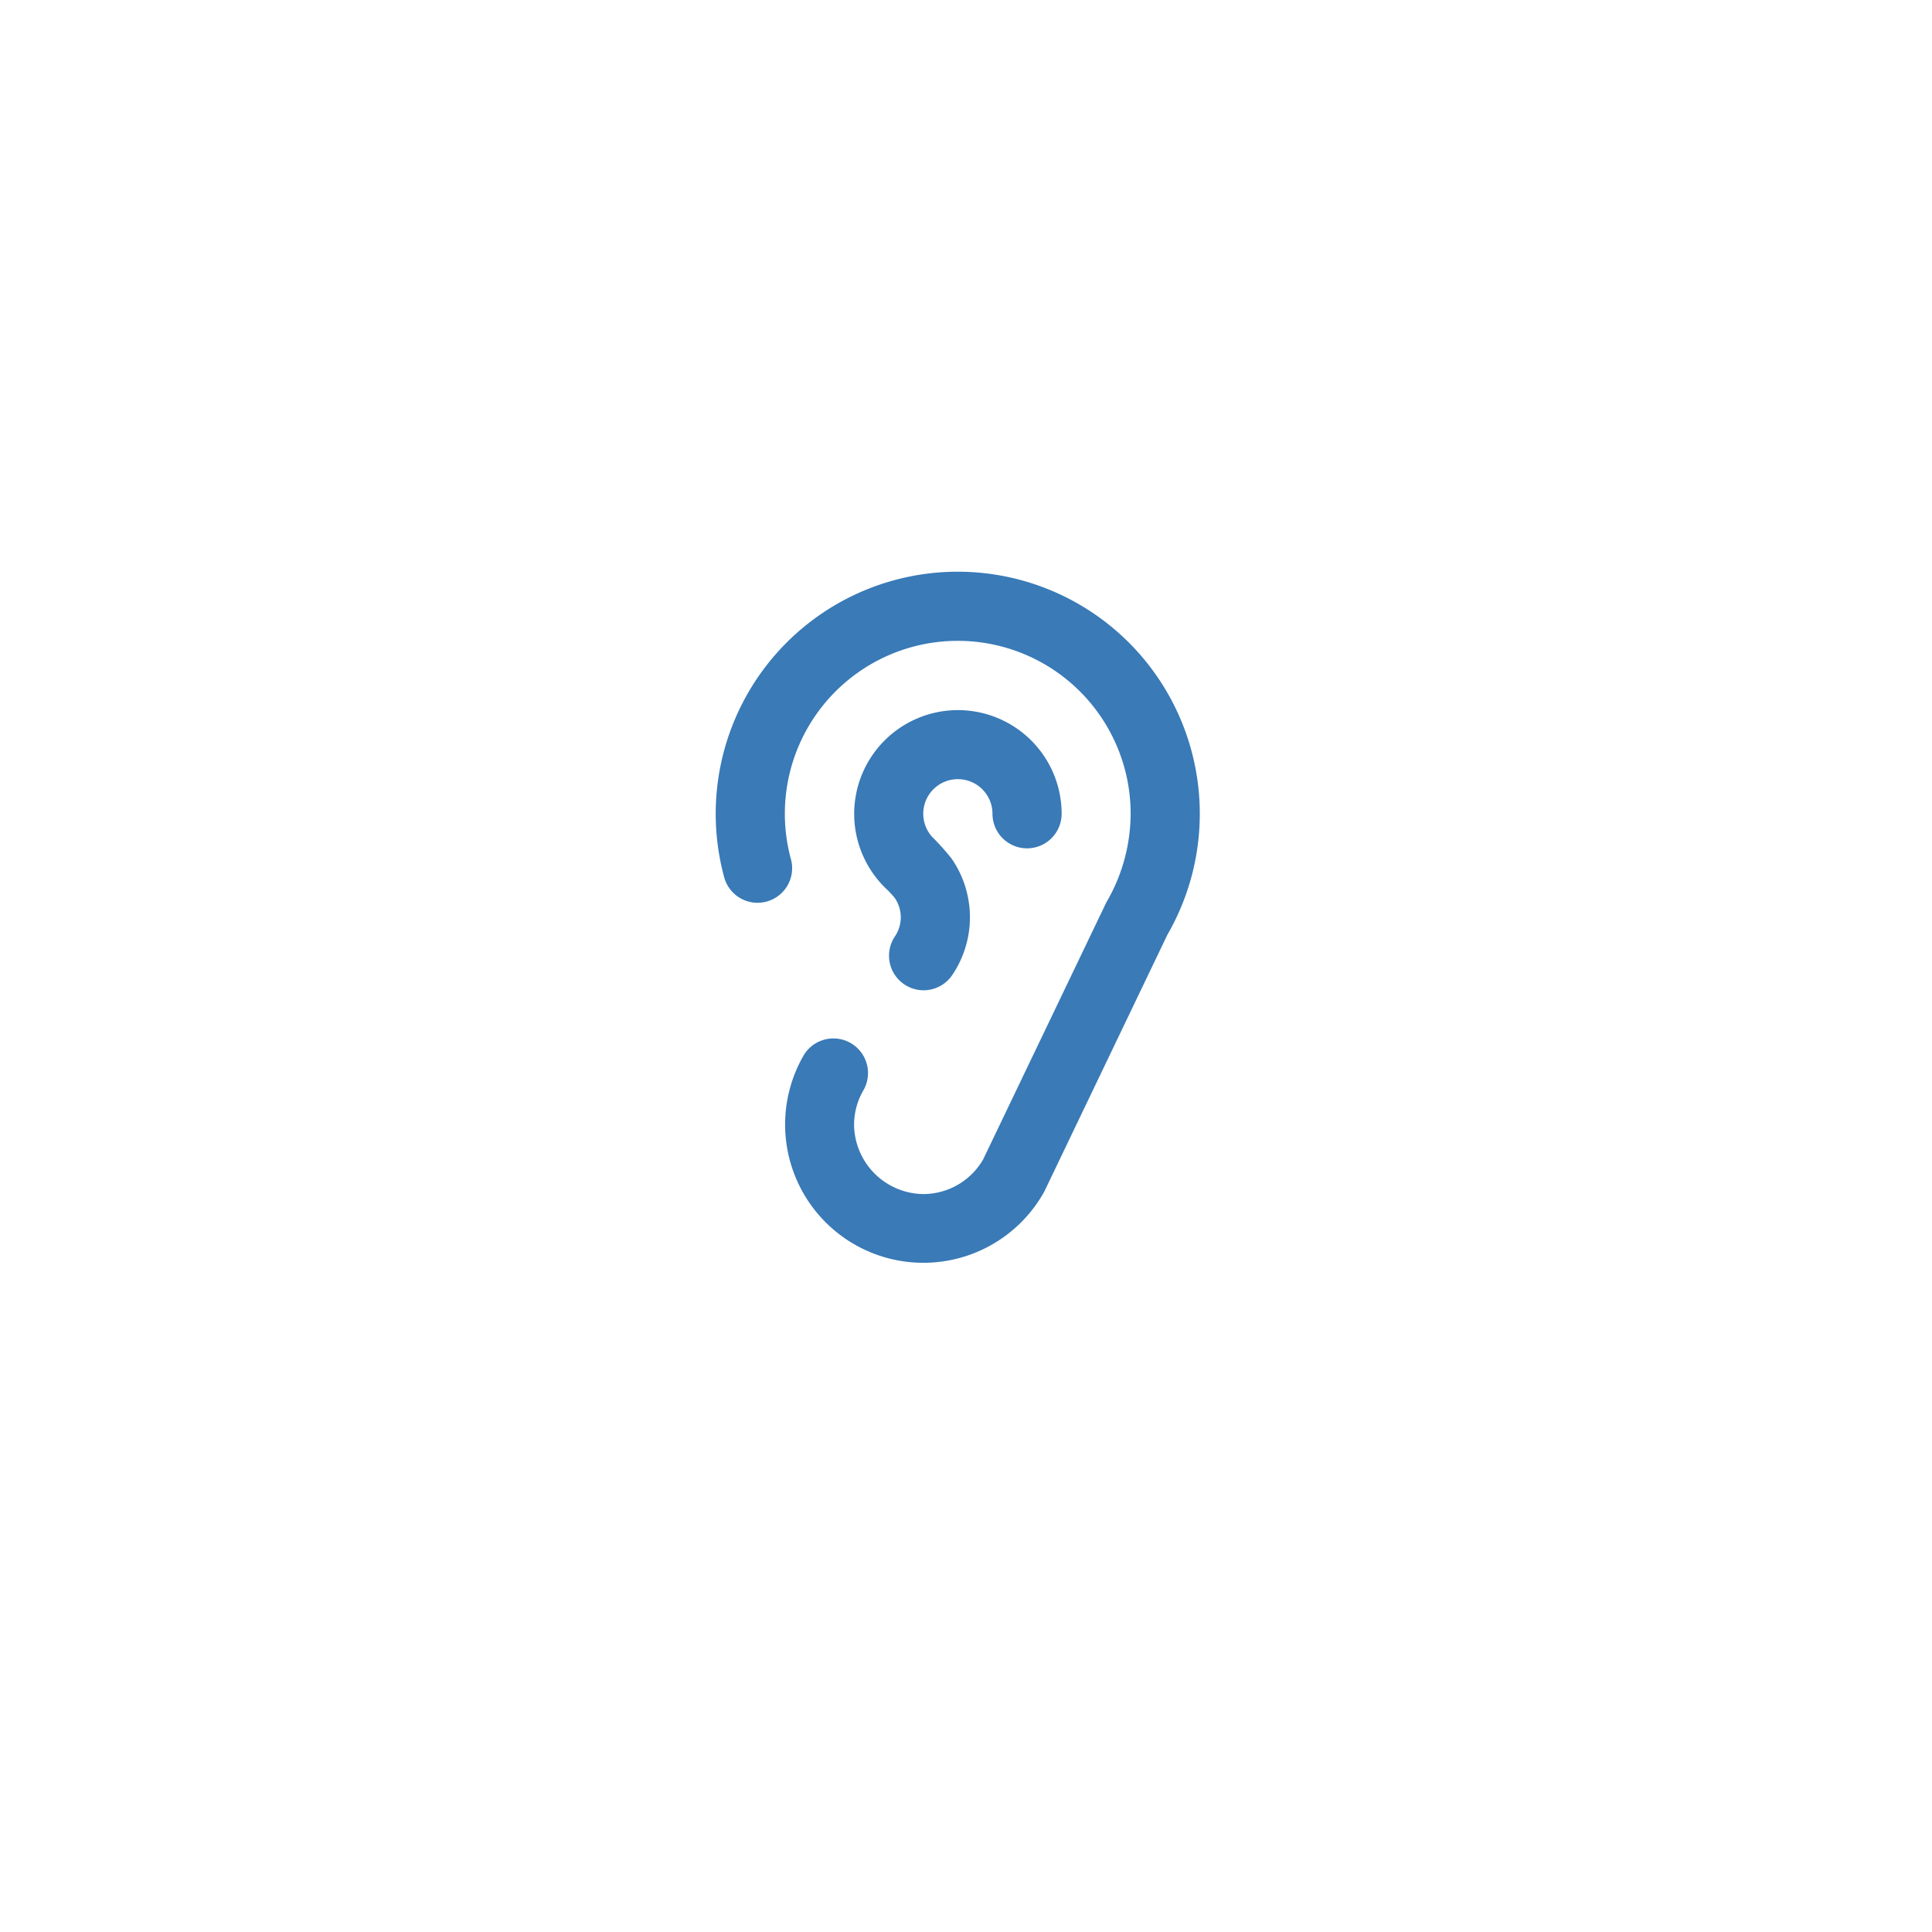<svg xmlns="http://www.w3.org/2000/svg" xmlns:xlink="http://www.w3.org/1999/xlink" width="118" height="118" viewBox="0 0 118 118">
  <defs>
    <filter id="Frame_6356170" x="0" y="0" width="118" height="118" filterUnits="userSpaceOnUse">
      <feOffset dy="3" input="SourceAlpha"/>
      <feGaussianBlur stdDeviation="3" result="blur"/>
      <feFlood flood-opacity="0.161"/>
      <feComposite operator="in" in2="blur"/>
      <feComposite in="SourceGraphic"/>
    </filter>
  </defs>
  <g id="Group_25354" data-name="Group 25354" transform="translate(-901.963 -1389.693)">
    <g id="Frame_6356170-2" data-name="Frame 6356170" transform="translate(910.963 1395.693)">
      <g transform="matrix(1, 0, 0, 1, -9, -6)" filter="url(#Frame_6356170)">
        <rect id="Frame_6356170-3" data-name="Frame 6356170" width="100" height="100" rx="48" transform="translate(9 6)" fill="#fff"/>
      </g>
    </g>
    <path id="Path_75163" data-name="Path 75163" d="M19.783,14.671A2.113,2.113,0,0,1,21.9,16.783a2.112,2.112,0,0,0,4.224,0,6.335,6.335,0,1,0-10.6,4.69c.021.019.34.359.408.454a2.085,2.085,0,0,1,0,2.363,2.111,2.111,0,0,0,3.481,2.388,6.3,6.3,0,0,0-.01-7.156,15.045,15.045,0,0,0-1.037-1.176,2.229,2.229,0,0,1-.334-.384,2.113,2.113,0,0,1,1.753-3.292ZM19.783,2A14.784,14.784,0,0,0,5.5,20.609a2.112,2.112,0,1,0,4.079-1.093,10.56,10.56,0,1,1,20.76-2.733,10.8,10.8,0,0,1-1.489,5.422L21.328,37.9a4.234,4.234,0,0,1-3.657,2.112,4.281,4.281,0,0,1-4.224-4.224,4.207,4.207,0,0,1,.567-2.11,2.113,2.113,0,1,0-3.659-2.116,8.445,8.445,0,1,0,14.705,8.308l7.525-15.7A14.784,14.784,0,0,0,19.783,2Z" transform="translate(940.68 1422.611)" fill="#397ab7"/>
  </g>
</svg>
